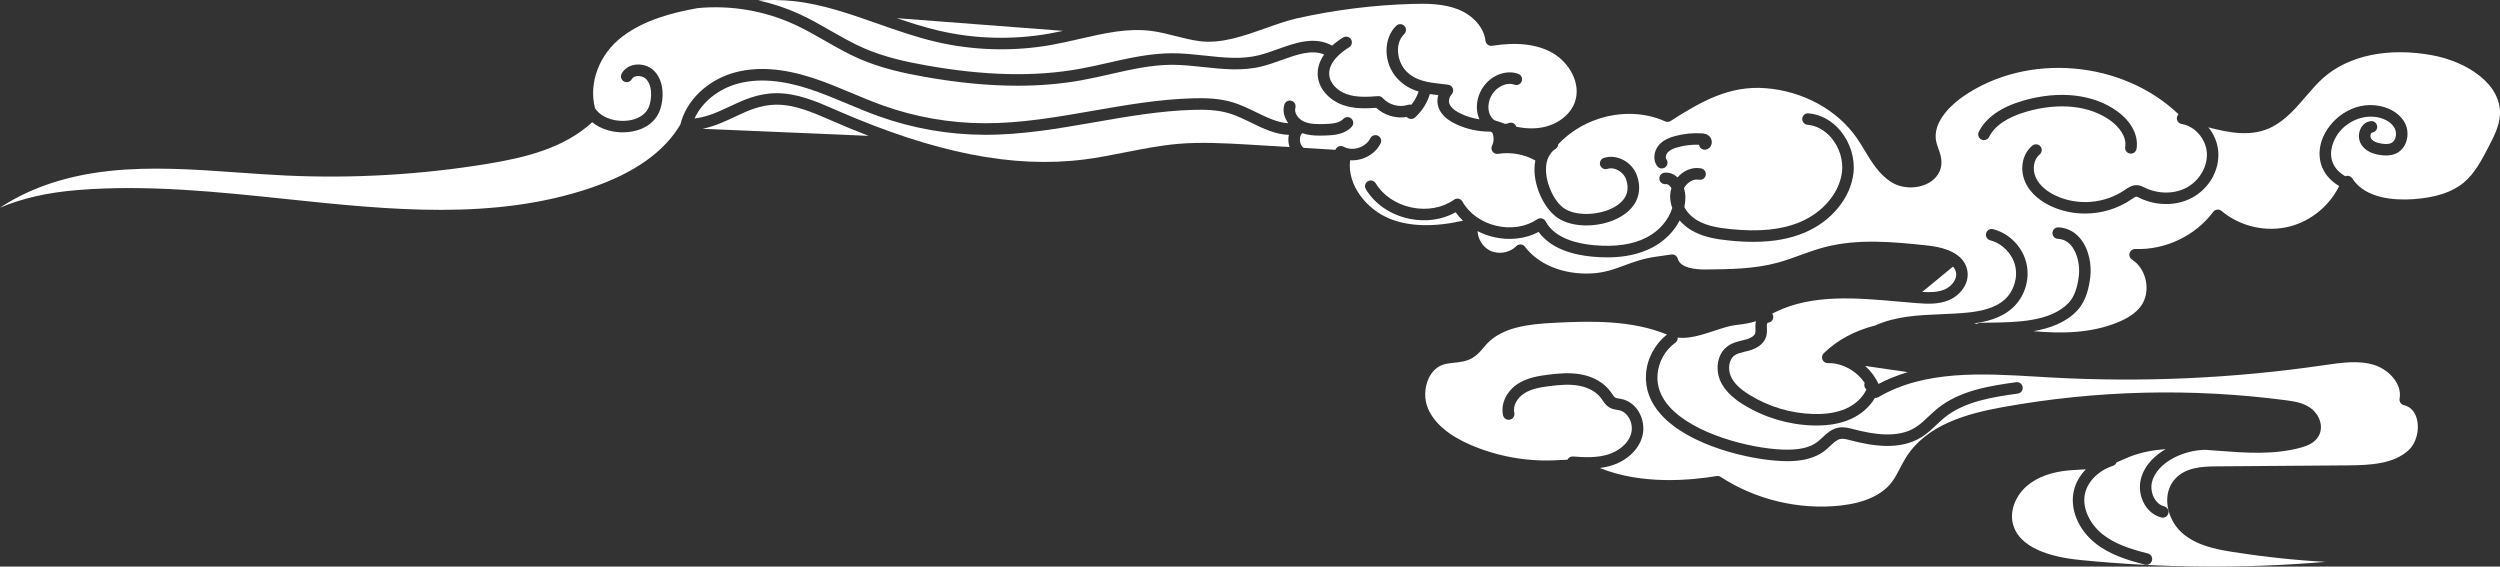 <?xml version="1.0" encoding="UTF-8"?><svg id="_レイヤー_2" xmlns="http://www.w3.org/2000/svg" viewBox="0 0 1448.87 328.38"><rect x="0" y="0" width="1448.87" height="328.38" fill="#333333" stroke="none"/><defs><style>.cls-1{fill:#fff;}</style></defs><g id="_レイヤー_1-2"><g><path class="cls-1" d="m1088.67,222.52c5.49-2.89,11.16-5.12,16.98-6.85l-24.68-3.57c3.24,2.91,5.9,6.45,7.7,10.41Z"/><path class="cls-1" d="m1205.34,324.52c47.35,4.74,95.07,5.1,142.45,1.11-18.05-1-36.05-2.92-53.87-5.75-10.43-1.65-21.29-3.88-29.42-11.14-4.97-4.44-8.22-11.29-8.49-17.88-.21-5.27,1.49-10.09,4.8-13.57,6.04-6.34,15-6.94,23.67-7.01l76.01-.58c13.66-.1,26.63-.85,35.28-8.69,4.54-4.12,6.61-11.78,4.91-18.21-.66-2.5-2.51-6.86-7.44-7.96-1.74-.39-2.87-2.08-2.56-3.84,1.54-8.65-6.38-16.83-14.6-19.45-8.99-2.86-19.07-1.38-28.83.04l-.74.11c-52.29,7.63-105.55,10-158.31,7.04-2.45-.14-4.91-.28-7.38-.43-32.14-1.91-65.37-3.88-92.24,11.86-.6.35-1.28.48-1.96.43-3.04,5.25-8.07,9.64-14.28,12.37-5.55,2.44-11.95,3.63-19.51,3.63-.67,0-1.35,0-2.04-.03-14.2-.39-28.11-4.53-40.21-11.97-4.44-2.73-10.7-7.16-13.67-14.09-2.73-6.37-1.99-15.61,4.78-20.19,2.54-1.72,5.43-2.41,7.97-3.02.81-.19,1.62-.38,2.41-.61,1.36-.39,4.57-1.52,5.18-3.67.19-.68.16-1.58.12-2.62-.03-.88-.07-1.88.04-2.91.05-.46.13-.92.25-1.37-.07.02-.14.06-.21.08-3.8,1.26-7.67,1.71-11.42,2.16-3.73.44-8.01,1.85-12.54,3.35-7.14,2.35-14.47,4.75-21.19,3.95.09,1.12-.39,2.26-1.36,2.96-5.96,4.3-9.82,11.23-10.33,18.56-.47,6.66,1.87,12.91,6.94,18.57,14.26,15.91,46.89,24.08,65.5,24.8,9.48.37,15.99-1.11,20.48-4.65.86-.68,1.71-1.48,2.61-2.32,2.48-2.33,5.29-4.98,9.27-5.73,3.12-.59,6.04.17,8.63.85,11.35,2.97,25.66,5.52,36.1-1.03,2.69-1.69,5.06-3.93,7.56-6.3,1.59-1.51,3.24-3.07,5.01-4.51,13.25-10.8,31.28-13.33,45.76-15.36,1.83-.25,3.51,1.01,3.76,2.84.26,1.82-1.01,3.51-2.84,3.76-13.67,1.92-30.67,4.31-42.48,13.93-1.58,1.29-3.06,2.69-4.64,4.18-2.63,2.49-5.35,5.06-8.6,7.1-12.61,7.91-28.68,5.15-41.27,1.85-2.15-.56-4.11-1.08-5.76-.77-2.07.39-3.86,2.08-5.95,4.04-.96.9-1.96,1.84-3.05,2.7-6.55,5.17-15.01,6.14-21.71,6.14-1.1,0-2.16-.03-3.15-.07-18.42-.72-53.77-8.68-70.21-27.02-6.32-7.05-9.23-14.96-8.63-23.49.62-8.89,5.15-17.33,12.17-22.8-20.37-8.37-43.68-7.96-65.84-6.79-13.84.73-29.37,2.33-38.56,12.15-.63.67-1.24,1.4-1.89,2.16-1.83,2.17-3.73,4.41-6.44,6.01-3.44,2.03-7.15,2.43-10.74,2.81-2.16.23-4.2.45-6.03,1.02-4.72,1.47-7.31,5.19-8.64,8.06-2.5,5.36-2.66,12-.42,17.33,3.58,8.52,11.89,15.65,24.7,21.18,15.25,6.58,32.09,9.68,48.69,8.94.78-.03,1.56-.08,2.34-.12,1.69-.09,3.4-.18,5.12-.2.57-1.22,1.83-2.02,3.27-1.89,6.43.52,13.86.89,20.54-1.25,5.21-1.67,11.41-5.74,13.14-12.18.78-2.9.26-6.39-1.37-9.11-1.33-2.21-3.24-3.71-5.38-4.21-.43-.1-.87-.17-1.31-.24-1.35-.22-3.02-.5-4.6-1.43-1.93-1.14-3.09-2.88-4.02-4.27-.2-.3-.41-.61-.62-.9-2.64-3.7-7.37-6.41-12.97-7.43-5.64-1.04-11.63-.44-16.8.2-5.26.65-10.76,1.52-15.07,4.34-3.54,2.31-6.61,6.87-5.61,11.12.42,1.79-.69,3.59-2.49,4.01-1.78.42-3.59-.69-4.01-2.49-1.52-6.49,1.96-13.98,8.46-18.22,5.51-3.59,12.12-4.66,17.9-5.37,5.66-.7,12.25-1.35,18.83-.14,7.39,1.36,13.5,4.95,17.19,10.12.25.35.49.71.74,1.08.64.96,1.25,1.87,1.86,2.23.5.3,1.38.44,2.3.59.58.1,1.17.19,1.74.33,3.92.91,7.33,3.5,9.6,7.28,2.56,4.28,3.34,9.62,2.09,14.27-2.04,7.55-8.76,13.99-17.55,16.8-2.33.74-4.68,1.23-7.03,1.53.13.05.25.11.38.16,23.94,9.7,52.39,7,67.22,4.52.82-.14,1.67.04,2.37.5,20.15,13.17,45.44,19.22,69.35,16.6,14.05-1.54,24.06-6.08,29.77-13.51,1.86-2.42,3.29-5.19,4.81-8.11,1.1-2.12,2.23-4.31,3.56-6.41,11.91-18.81,35.02-25.23,56.05-29.03,54.26-9.81,109.5-11.14,164.18-3.96,5.18.68,10.18,1.55,14.35,4.63,4.77,3.52,7.71,10.56,4.39,16.25-2.29,3.91-6.58,5.53-10.07,6.5-15.74,4.38-32.31,3.1-48.33,1.87-2.46-.19-4.89-.37-7.3-.54-6.15.15-12.3,1.68-17.79,4.46-6.9,3.48-11.64,8.66-13.01,14.21-.78,3.16-.18,6.9,1.56,9.77.96,1.59,2.7,3.63,5.5,4.31,1.79.44,2.88,2.24,2.45,4.03-.37,1.52-1.74,2.54-3.24,2.54-.26,0-.53-.03-.79-.1-3.92-.96-7.33-3.56-9.62-7.33-2.66-4.39-3.53-9.94-2.33-14.83,2.2-8.91,9.28-14.48,14.41-17.45-7.27.5-14.32,1.8-21.14,4.51-1.46.58-2.89,1.22-4.41,1.9-.96.43-1.94.86-2.93,1.29-.35.9-1.07,1.65-2.06,1.97-8.19,2.66-14.54,8.89-16.17,15.87-2.11,9.02,3.4,18.32,9.81,23.53,6.94,5.65,15.64,8.64,26.56,11.39,1.78.45,2.87,2.26,2.42,4.05-.38,1.51-1.74,2.52-3.23,2.52-.27,0-.54-.03-.82-.1-10.2-2.57-20.78-5.88-29.14-12.69-9.78-7.96-14.52-19.82-12.09-30.22,1.07-4.57,3.51-8.8,6.95-12.33-1.23.08-2.46.15-3.67.21-2.04.11-4.16.22-6.19.4-10.04.93-18.1,3.86-23.95,8.71-6.68,5.54-10.17,14.14-8.68,21.41,3.1,15.11,22.9,20.2,38.98,21.8Z"/><path class="cls-1" d="m1126.88,167.81c3.83-1.59,7.42-5.65,6.77-9.7-.22-1.4-.87-2.59-1.79-3.61l-17.85,14.69c4.62.28,9.04.2,12.87-1.39Z"/><path class="cls-1" d="m1442.12,85.34c2.93-5.62,6.26-11.99,6.7-18.44,1.23-18.01-18.92-31.2-39.47-34.93-25.3-4.59-48.19.18-62.8,13.07-3.67,3.24-7.03,7.16-10.28,10.96-5.61,6.55-11.41,13.32-19.41,17.51-11.55,6.05-24.8,3.53-37.03.28,3.29,3.99,5.44,9,5.79,14.35.7,10.58-5.42,21.21-15.21,26.46-9.01,4.83-20.67,4.87-30.42.11l-.28-.14c-.54-.26-1.15-.57-1.47-.6-.65-.04-1.87.79-2.86,1.47l-.23.16c-7.84,5.39-17.32,8.16-26.79,8.16-6.71,0-13.42-1.39-19.53-4.21-5.1-2.36-11.87-6.71-15.14-14.1-3.34-7.54-1.59-16.4,4.16-21.08,1.43-1.16,3.53-.95,4.69.48,1.16,1.43.95,3.53-.48,4.69-3.4,2.77-4.38,8.45-2.27,13.21,2.43,5.48,7.78,8.87,11.84,10.74,12.66,5.85,28.26,4.52,39.75-3.38l.22-.15c1.78-1.23,4.22-2.9,7.3-2.62,1.53.15,2.77.76,3.77,1.25l.25.12c7.86,3.84,17.19,3.84,24.35,0,7.41-3.97,12.22-12.25,11.7-20.14-.53-8.13-6.94-15.48-14.59-16.72-1.82-.3-3.05-2.01-2.76-3.82.12-.72.46-1.34.94-1.82-32.65-31.21-87.66-36.04-124.94-10.23-4.35,3.01-18.33,13.82-15.42,26.38.27,1.18.7,2.39,1.16,3.67.86,2.41,1.83,5.14,1.82,8.14-.03,4.99-2.8,9.34-7.6,11.94-6.59,3.57-15.49,3.29-21.64-.68-6.99-4.5-11.22-11.5-15.3-18.27-1.45-2.4-2.94-4.88-4.51-7.14-11.38-16.41-31.17-27.22-52.94-28.92-20.84-1.63-37.24,7.64-54.99,19-.95.61-2.15.69-3.18.23-11.46-5.21-25.52-5.75-38.56-1.48-9.1,2.98-17.21,8.15-23.37,14.73-.04,1.06-.59,2.09-1.55,2.69-.85.53-1.57,1.14-2.18,1.81-.62.84-1.21,1.69-1.77,2.57-1.24,2.44-1.6,5.16-1.62,7.42-.05,8.58,4.88,19.04,10.77,22.84,7.8,5.03,23.4,3.72,31.5-2.66,4.77-3.75,6.17-8.58,4.16-14.33-1.55-4.43-6.8-7.38-10.81-6.06-1.74.57-3.63-.38-4.21-2.13-.57-1.75.38-3.63,2.13-4.21,7.47-2.45,16.43,2.32,19.18,10.2,2.97,8.49.72,16.23-6.33,21.77-5.96,4.69-14.68,7.16-22.95,7.16-6.11,0-11.97-1.35-16.29-4.14-7.81-5.04-13.88-17.55-13.82-28.48.01-1.76.19-3.44.51-5.03-6.49-3.63-14.23-5.02-21.56-3.83-1.24.2-2.48-.31-3.22-1.31-.74-1.01-.86-2.34-.3-3.46,1.16-2.32,1.16-5.18.13-7.56-.36-.18-.72-.37-1.06-.58-.18,0-.37.01-.55.01-6.55,0-13.09-1.42-19.04-4.15-4.01-1.84-6.77-3.89-8.7-6.47-2.4-3.2-3.03-6.94-1.94-10.5-1.63-.19-3.26-.39-4.89-.64-1.42,4.71-4,9.02-7.49,12.49-.19.19-.34.35-.46.48-.44.46-1.4,1.46-2.88,1.46-.25,0-.51-.03-.79-.09-.72-.16-1.31-.51-1.78-1.05-6.27,1.04-13.05-.97-17.69-5.31-6.42.47-13.13.59-19.47-1.67-6.77-2.42-13.86-8.65-14.43-17.12-.28-4.15,1.01-8.24,3.72-12.1-7.17-3.05-15.78.01-24.85,3.26-3.69,1.32-7.52,2.69-11.28,3.63-11.23,2.81-22.71,1.57-33.82.37-5.96-.64-12.13-1.31-18.08-1.31h-.13c-11.99.02-24.1,2.77-35.81,5.44-5.47,1.24-11.13,2.53-16.76,3.54-11.68,2.1-23.96,3.15-36.99,3.15-16.59,0-34.38-1.7-53.68-5.12-11.57-2.05-25.12-4.89-37.93-10.47-6.98-3.04-13.62-6.83-20.04-10.51-5.64-3.23-11.48-6.57-17.41-9.3-17.63-8.12-37.1-11.4-56.4-9.57-14.86,2.7-30.79,6.86-43.47,16.43-13.45,10.16-19.72,26.85-15.93,41.56,2.61,4.18,7.62,5.94,9.53,6.47,7.34,2.04,17.19.71,21-5.8.92-1.56,1.51-3.55,1.83-6.07.3-2.37.6-8.26-2.91-11.62-1.28-1.23-3.42-1.85-5.32-1.56-.93.15-2.17.57-2.8,1.74-.87,1.62-2.89,2.23-4.52,1.36-1.62-.87-2.23-2.9-1.36-4.52,1.48-2.75,4.27-4.64,7.64-5.17,3.97-.62,8.18.65,10.98,3.33,4,3.84,5.79,10.13,4.91,17.25-.43,3.44-1.31,6.26-2.69,8.62-4.09,6.97-12.2,9.97-20.17,9.97-2.87,0-5.73-.39-8.37-1.13-3.68-1.02-6.83-2.66-9.35-4.75-16.35,15.08-38.86,20.55-60.86,24.15-38.39,6.28-77.56,8.56-116.42,6.77-9.43-.44-19-1.12-28.26-1.78-24.48-1.74-49.8-3.55-74.41-.88-28.62,3.11-49.02,11.79-63.28,21.29,13.01-5.53,27.71-8.82,45.02-10.23,40.12-3.27,81.31,1.06,121.14,5.24,59.08,6.21,120.18,12.62,176.44-6.56,25.04-8.54,42.41-20.87,51.71-36.64,3.3-13.91,15.81-25.94,31.62-30.19,12.96-3.48,27.62-2.47,44.82,3.09,7.84,2.54,15.49,5.75,22.9,8.86,5.82,2.44,11.83,4.96,17.82,7.11,19,6.8,38.86,10.29,59.03,10.37,21.09.09,42.3-3.62,62.87-7.21,18.83-3.29,38.31-6.68,57.81-7.24,7.14-.2,15.52-.08,23.49,2.4,4.55,1.41,8.96,3.55,13.22,5.62,6.46,3.13,12.65,6.13,18.73,6.41-2.23-3-3.4-6.8-2.3-10.7.5-1.77,2.35-2.8,4.11-2.31,1.77.5,2.8,2.34,2.31,4.11-.85,3,1.74,6.38,4.63,7.78,3.55,1.73,7.81,1.74,12.61,1.59,3.9-.13,8.25-.47,10.51-2.92,1.25-1.36,3.36-1.44,4.71-.2,1.36,1.25,1.44,3.36.2,4.71-4,4.35-9.94,4.9-15.2,5.07-1.11.04-2.22.06-3.32.06-3.51,0-6.94-.29-10.2-1.42-1.21,1.21-1.47,3.12-1.27,4.62.18,1.38.82,2.97,2.06,3.89,6.05.39,12.23.78,18.5,1.14.06-.16.12-.32.2-.47.89-1.61,2.91-2.2,4.53-1.32,2.48,1.36,5.64,1.59,8.69.63,3.05-.96,5.51-2.96,6.76-5.5.81-1.65,2.81-2.33,4.46-1.51,1.65.81,2.33,2.81,1.51,4.46-2.05,4.16-5.96,7.4-10.74,8.91-1.89.59-3.82.89-5.72.89-.4,0-.8-.02-1.2-.04-1.82,14.64,9.85,28.52,22.77,33.79,11.41,4.66,25.41,5.07,42.67,1.26-1.59-1.5-3.02-3.14-4.27-4.9-7.78,4.37-17.4,5.74-26.93,3.74-10.77-2.26-19.92-8.5-25.11-17.13-.95-1.58-.44-3.63,1.14-4.57,1.58-.95,3.63-.44,4.57,1.14,4.24,7.05,11.81,12.17,20.77,14.04,8.96,1.88,17.95.23,24.66-4.52.77-.55,1.74-.74,2.66-.53.92.21,1.71.8,2.17,1.62,3.87,6.89,11.02,12.01,19.59,14.03,8.57,2.03,17.25.65,23.8-3.78.78-.53,1.75-.7,2.67-.47.92.23,1.69.83,2.14,1.67,5.22,9.8,18.03,12.92,27.85,13.82,12.58,1.14,22.63-.32,30.7-4.47,7.33-3.78,12.77-10.21,14.86-17.1-.89-2.41-1.32-4.91-1.22-7.39.06-1.37.32-2.74.74-4.06-.36-.61-.77-1.15-1.22-1.56-.9-.81-1.65-.85-2.13-.79-1.85.17-3.47-1.15-3.65-2.98-.18-1.83,1.15-3.47,2.98-3.65,2.64-.26,5.16.59,7.25,2.47.1.09.18.19.28.29.7-.8,1.46-1.55,2.3-2.21,3.44-2.72,7.49-3.8,11.42-3.04,1.81.35,2.99,2.1,2.64,3.91s-2.09,2.99-3.91,2.64c-2.69-.52-4.92.86-6.02,1.73-1.11.88-2.03,1.99-2.71,3.2.54,1.67.84,3.44.86,5.19.01,1.93-.2,3.86-.59,5.75,1.53,2.96,4.09,5.68,7.39,7.64,5.59,3.32,12.42,4.41,18.97,5.08,17.04,1.76,30,.45,40.79-4.1,13.29-5.61,22.79-17,24.2-29.02.78-6.68-1.44-13.95-5.94-19.44-3.81-4.64-8.79-7.43-14.04-7.86-1.83-.15-3.2-1.76-3.05-3.59.15-1.84,1.75-3.22,3.59-3.05,7.06.57,13.69,4.22,18.66,10.27,5.63,6.86,8.4,16,7.41,24.44-1.68,14.36-12.76,27.86-28.23,34.39-8.56,3.61-18.23,5.38-29.79,5.38-4.47,0-9.21-.26-14.29-.79-7.31-.75-14.99-2-21.69-5.98-2.61-1.55-4.87-3.48-6.72-5.65-3.31,6.47-8.91,12.14-16.09,15.83-7.27,3.74-15.78,5.59-25.85,5.59-2.72,0-5.55-.13-8.51-.4-10.49-.95-23.99-4.26-31.28-14.35-7.62,4.04-16.95,5.13-26.11,2.97-3.29-.78-6.41-1.95-9.29-3.44.23,4.53,2.87,8.98,6.88,11.12,4.94,2.64,11.62,1.61,15.54-2.4.68-.69,1.63-1.05,2.59-1,.97.06,1.86.54,2.45,1.32,7.8,10.31,21.97,16.13,37.95,15.52,7.85-.29,13.61-2.42,19.7-4.67,5.3-1.96,10.78-3.98,17.95-5.01l9.27-1.33c1.67-.23,3.25.8,3.69,2.43,1.5,5.57,10.79,6.32,16.15,6.26,13.91-.13,28.28-.27,41.76-3.94,4.35-1.18,8.72-2.77,12.95-4.31,4.52-1.64,9.19-3.34,13.99-4.61,19.82-5.26,41.06-3.03,59.79-1.05,17.56,1.85,22.33,9.07,23.24,14.81,1.21,7.64-4.52,14.29-10.8,16.9-5.89,2.45-12.11,2.2-18.5,1.7-3.5-.27-7.04-.59-10.58-.9-24.53-2.17-49.89-4.42-71.37,6.05-.63.31-1.26.64-1.89.96.44.61.68,1.37.62,2.18-.13,1.72-1.55,3.04-3.25,3.07-.16.21-.38.65-.43,1.14-.06.59-.03,1.28,0,2.01.05,1.4.11,2.98-.36,4.67-1.08,3.85-4.55,6.79-9.76,8.28-.89.25-1.79.47-2.7.68-2.18.52-4.24,1.01-5.77,2.05-3.62,2.45-4.06,8.16-2.39,12.04,1.69,3.95,5.2,7.45,11.04,11.04,11.11,6.83,23.87,10.63,36.9,10.98,7.44.2,13.56-.79,18.69-3.04,5.55-2.44,9.88-6.48,12.02-11.21-.19-.15-.36-.33-.52-.53-.76-.95-.9-2.19-.5-3.25-4.67-6.93-12.98-11.63-21.31-11.45-1.38.05-2.63-.77-3.16-2.04-.53-1.27-.23-2.73.75-3.68,7.88-7.64,17.81-13.01,29.92-16.14,11.93-5.38,25.23-5.95,38.15-6.49,5.34-.22,10.86-.45,16.12-1.03,6.14-.67,14.98-2.19,20.85-7.61,5.23-4.83,7.59-12.72,5.86-19.63-1.73-6.91-7.52-12.76-14.41-14.55-1.78-.46-2.85-2.29-2.39-4.07.46-1.78,2.29-2.85,4.07-2.39,9.32,2.43,16.86,10.04,19.2,19.39,2.34,9.35-.73,19.61-7.81,26.14-6.62,6.11-15.63,8.17-22.53,9.08.6.08,1.21.17,1.81.26.52-.36,1.15-.58,1.82-.6,1.67-.04,3.43-.06,5.24-.09,15.84-.21,35.55-.47,45.98-11.42,3.21-3.37,5.11-8.44,6-15.97.6-5.08-.55-12.65-4.48-17.29-2.06-2.43-4.64-3.74-7.67-3.89-1.84-.09-3.26-1.65-3.17-3.49.09-1.84,1.62-3.29,3.49-3.17,4.88.24,9.18,2.39,12.44,6.24,5.6,6.61,6.74,16.19,6.01,22.38-.67,5.68-2.2,13.92-7.79,19.79-6.46,6.79-15.61,10.11-25.18,11.76,16.77,1.5,33.34,1.13,48.55-4.99,6.44-2.59,10.92-5.7,13.71-9.5,2.87-3.91,3.93-9.2,2.92-14.53-1.01-5.33-3.94-9.87-8.03-12.46-1.27-.81-1.85-2.37-1.4-3.81.45-1.44,1.77-2.38,3.31-2.34,17.38.64,34.69-7.58,45.13-21.52.55-.73,1.38-1.21,2.29-1.31.91-.1,1.83.17,2.53.76,10.79,9.1,25.97,12.55,39.63,8.99,12.33-3.21,22.94-12.02,28.55-23.41-11.52-6.81-12.94-17.76-10.16-26.18,4.05-12.27,18.16-23.47,33.92-20.17,6.7,1.41,11.97,5.06,14.45,10.03,1.64,3.29,1.85,7.37.56,10.9-1.12,3.09-3.27,5.46-6.04,6.67-2.87,1.26-5.95,1.12-8.02.9-5.55-.58-9.65-2.7-11.85-6.12-1.69-2.64-1.88-6.26-.47-9.21,1.2-2.53,3.37-4.14,5.95-4.43,1.83-.21,3.48,1.11,3.68,2.94.2,1.83-1.11,3.48-2.94,3.68-.32.04-.56.44-.67.67-.41.87-.39,2.05.06,2.75,1.35,2.1,4.52,2.84,6.93,3.1,1.32.14,3.23.25,4.66-.38,1.39-.61,2.1-1.88,2.45-2.84.66-1.83.56-4-.26-5.66-1.56-3.13-5.15-5.49-9.84-6.48-9.46-1.99-22.18,3.47-26.22,15.73-1.22,3.7-2.76,12.53,7.33,18.41.29-.12.61-.21.94-.24,1.26-.14,2.48.46,3.16,1.53,7.63,11.98,25.22,12.68,35.03,12.03,13.19-.88,22.86-4.03,29.56-9.64,6.36-5.32,10.38-13.03,14.27-20.49Zm-450.3-1.47c-.52,1.53-1.75,2.59-3.3,2.85-1.82.3-3.53-.93-3.83-2.75,0-.03,0-.06-.01-.09-4.1-.14-8.17.33-12.14,1.4-3.02.81-4.89,1.76-6.06,3.09-1.05,1.19-1.39,3.04-.72,3.95,1.09,1.48.77,3.57-.71,4.66-.59.44-1.28.65-1.97.65-1.02,0-2.04-.47-2.69-1.36-2.53-3.45-2.06-8.74,1.1-12.31,2.71-3.06,6.62-4.39,9.32-5.11,5.04-1.36,10.23-1.88,15.44-1.56.91.06,3.04.19,4.58,1.83,1.16,1.24,1.55,3.11.99,4.75Zm160.94-4.48c-.83,1.64-2.84,2.3-4.48,1.47-1.64-.83-2.3-2.83-1.47-4.48,4.16-8.25,12.85-14.34,25.82-18.08,20.97-6.05,40.87-3.75,54.6,6.33,8.15,5.98,12.26,14.07,10.99,21.63-.27,1.63-1.69,2.78-3.28,2.78-.18,0-.37-.02-.56-.05-1.82-.3-3.04-2.02-2.73-3.84,1-5.92-3.66-11.7-8.36-15.15-12.05-8.84-29.84-10.77-48.81-5.3-11.12,3.21-18.42,8.14-21.72,14.68Z"/><path class="cls-1" d="m899.98,30.79c-8.88-5.14-20.73-6.57-35.24-4.26-.9.14-1.82-.09-2.55-.64-.72-.55-1.19-1.38-1.29-2.28-.83-7.49-6.98-14.59-15.66-18.1-8.55-3.45-18.39-3.48-26.95-3.23-22.26.64-44.61,3.44-66.42,8.3-5.66,1.26-11.7,3.4-18.08,5.67-12.79,4.53-26.01,9.23-38.43,7.61-4.94-.64-9.75-1.86-14.41-3.04-4.65-1.18-9.03-2.29-13.55-2.88-13.79-1.81-27.37,1.31-41.75,4.62-5.26,1.21-10.7,2.46-16.1,3.43-22.18,3.98-45.51,3.35-67.44-1.83-11.47-2.71-22.74-6.67-33.64-10.51-15.67-5.51-31.88-11.22-48.44-13-6.88-.74-13.79-.8-20.63-.45,8.24,1.79,16.3,4.46,24.03,8.01,6.2,2.85,12.16,6.27,17.93,9.57,6.27,3.59,12.75,7.29,19.39,10.18,12.18,5.3,25.25,8.04,36.43,10.01,33.67,5.96,62.56,6.6,88.33,1.97,5.48-.98,11.07-2.25,16.46-3.48,12.07-2.74,24.54-5.58,37.28-5.6h.14c6.31,0,12.65.68,18.79,1.35,11.01,1.19,21.41,2.31,31.48-.21,3.44-.86,6.94-2.11,10.65-3.44,10.66-3.81,21.67-7.72,31.71-2.12,1.84-1.65,3.96-3.23,6.37-4.72,1.57-.97,3.62-.48,4.59,1.08.97,1.57.48,3.62-1.08,4.59-4.53,2.8-12.05,8.58-11.56,15.84.37,5.46,5.3,9.61,10.02,11.3,5.61,2,12.09,1.68,18.25,1.18,1.05-.09,2.06.33,2.76,1.11,3.55,3.99,9.58,5.62,14.67,3.94.63-.21,1.28-.22,1.89-.06,1.88-2.25,3.3-4.86,4.21-7.65-4.44-1.35-8.67-3.58-12.38-7.61-8.04-8.74-8.31-22.99-.58-30.5,1.32-1.28,3.43-1.25,4.71.07,1.28,1.32,1.25,3.43-.07,4.71-5.64,5.48-4.21,15.71.84,21.2,5.54,6.02,13.12,6.87,21.14,7.77,1.16.13,2.32.26,3.47.4,1.22.15,2.25.96,2.69,2.1.44,1.14.23,2.43-.57,3.37-1.16,1.37-2.78,4.11-.55,7.09,1.24,1.65,3.19,3.05,6.14,4.41,3.31,1.52,6.83,2.55,10.42,3.09-2.87-6.38-1.5-14.54,3.44-20.37,4.94-5.83,12.8-8.29,19.09-5.97,1.73.64,2.61,2.55,1.98,4.28-.64,1.73-2.55,2.61-4.28,1.98-4.14-1.52-9.02.87-11.7,4.03-3.28,3.87-4.27,9.38-2.41,13.41.56,1.21,1.41,2.26,2.42,3.11.43.08.83.24,1.19.46.28.03.55.09.82.19,1.49.58,2.94,1.07,4.38,1.53.69-.05,1.36-.2,1.99-.46,1.7-.71,3.65.1,4.36,1.8.05.11.07.23.1.34,5.45,1.08,10.51,1.2,15.1.34,8.85-1.66,16.23-7.37,18.8-14.56,3.92-10.94-3.39-23.07-12.72-28.47Z"/><path class="cls-1" d="m543.64,17.67c21.05,4.97,43.44,5.57,64.73,1.75,2.54-.46,5.11-.98,7.68-1.54l-96.29-7.35c7.86,2.69,15.86,5.25,23.88,7.14Z"/><path class="cls-1" d="m482.57,70.18l-1.42-.62c-10.12-4.42-20.56-8.96-31.26-8.89-9.27.08-16.59,3.52-24.33,7.15-5.75,2.7-11.64,5.45-18.43,6.84l96.29,4.08c-6.79-2.61-13.74-5.47-20.85-8.56Z"/><path class="cls-1" d="m725.01,71.03c-4.04-1.96-8.23-3.99-12.3-5.26-7.04-2.19-14.73-2.3-21.32-2.1-19.02.54-38.26,3.9-56.86,7.14-20.85,3.64-42.41,7.42-64.04,7.31-20.94-.09-41.54-3.71-61.25-10.76-6.16-2.2-12.26-4.76-18.16-7.24-7.28-3.05-14.81-6.21-22.38-8.66-15.94-5.16-29.36-6.14-41.04-3-11.47,3.08-20.88,10.82-25.13,20.19,7.37-.86,13.63-3.78,20.18-6.86,8.05-3.78,16.38-7.69,27.1-7.78,12.13-.08,23.23,4.75,33.99,9.45l1.41.62c56.4,24.56,101.87,33.57,143.1,28.35,7.96-1.01,16.03-2.6,23.83-4.15,10.08-1.99,20.5-4.06,31-4.93,12.85-1.07,25.81-.37,38.35.31,8.84.48,17.48,1.03,25.88,1.57-.26-.8-.48-1.64-.59-2.52-.2-1.57-.14-3.12.18-4.56-7.65-.17-14.9-3.68-21.97-7.11Z"/></g></g></svg>